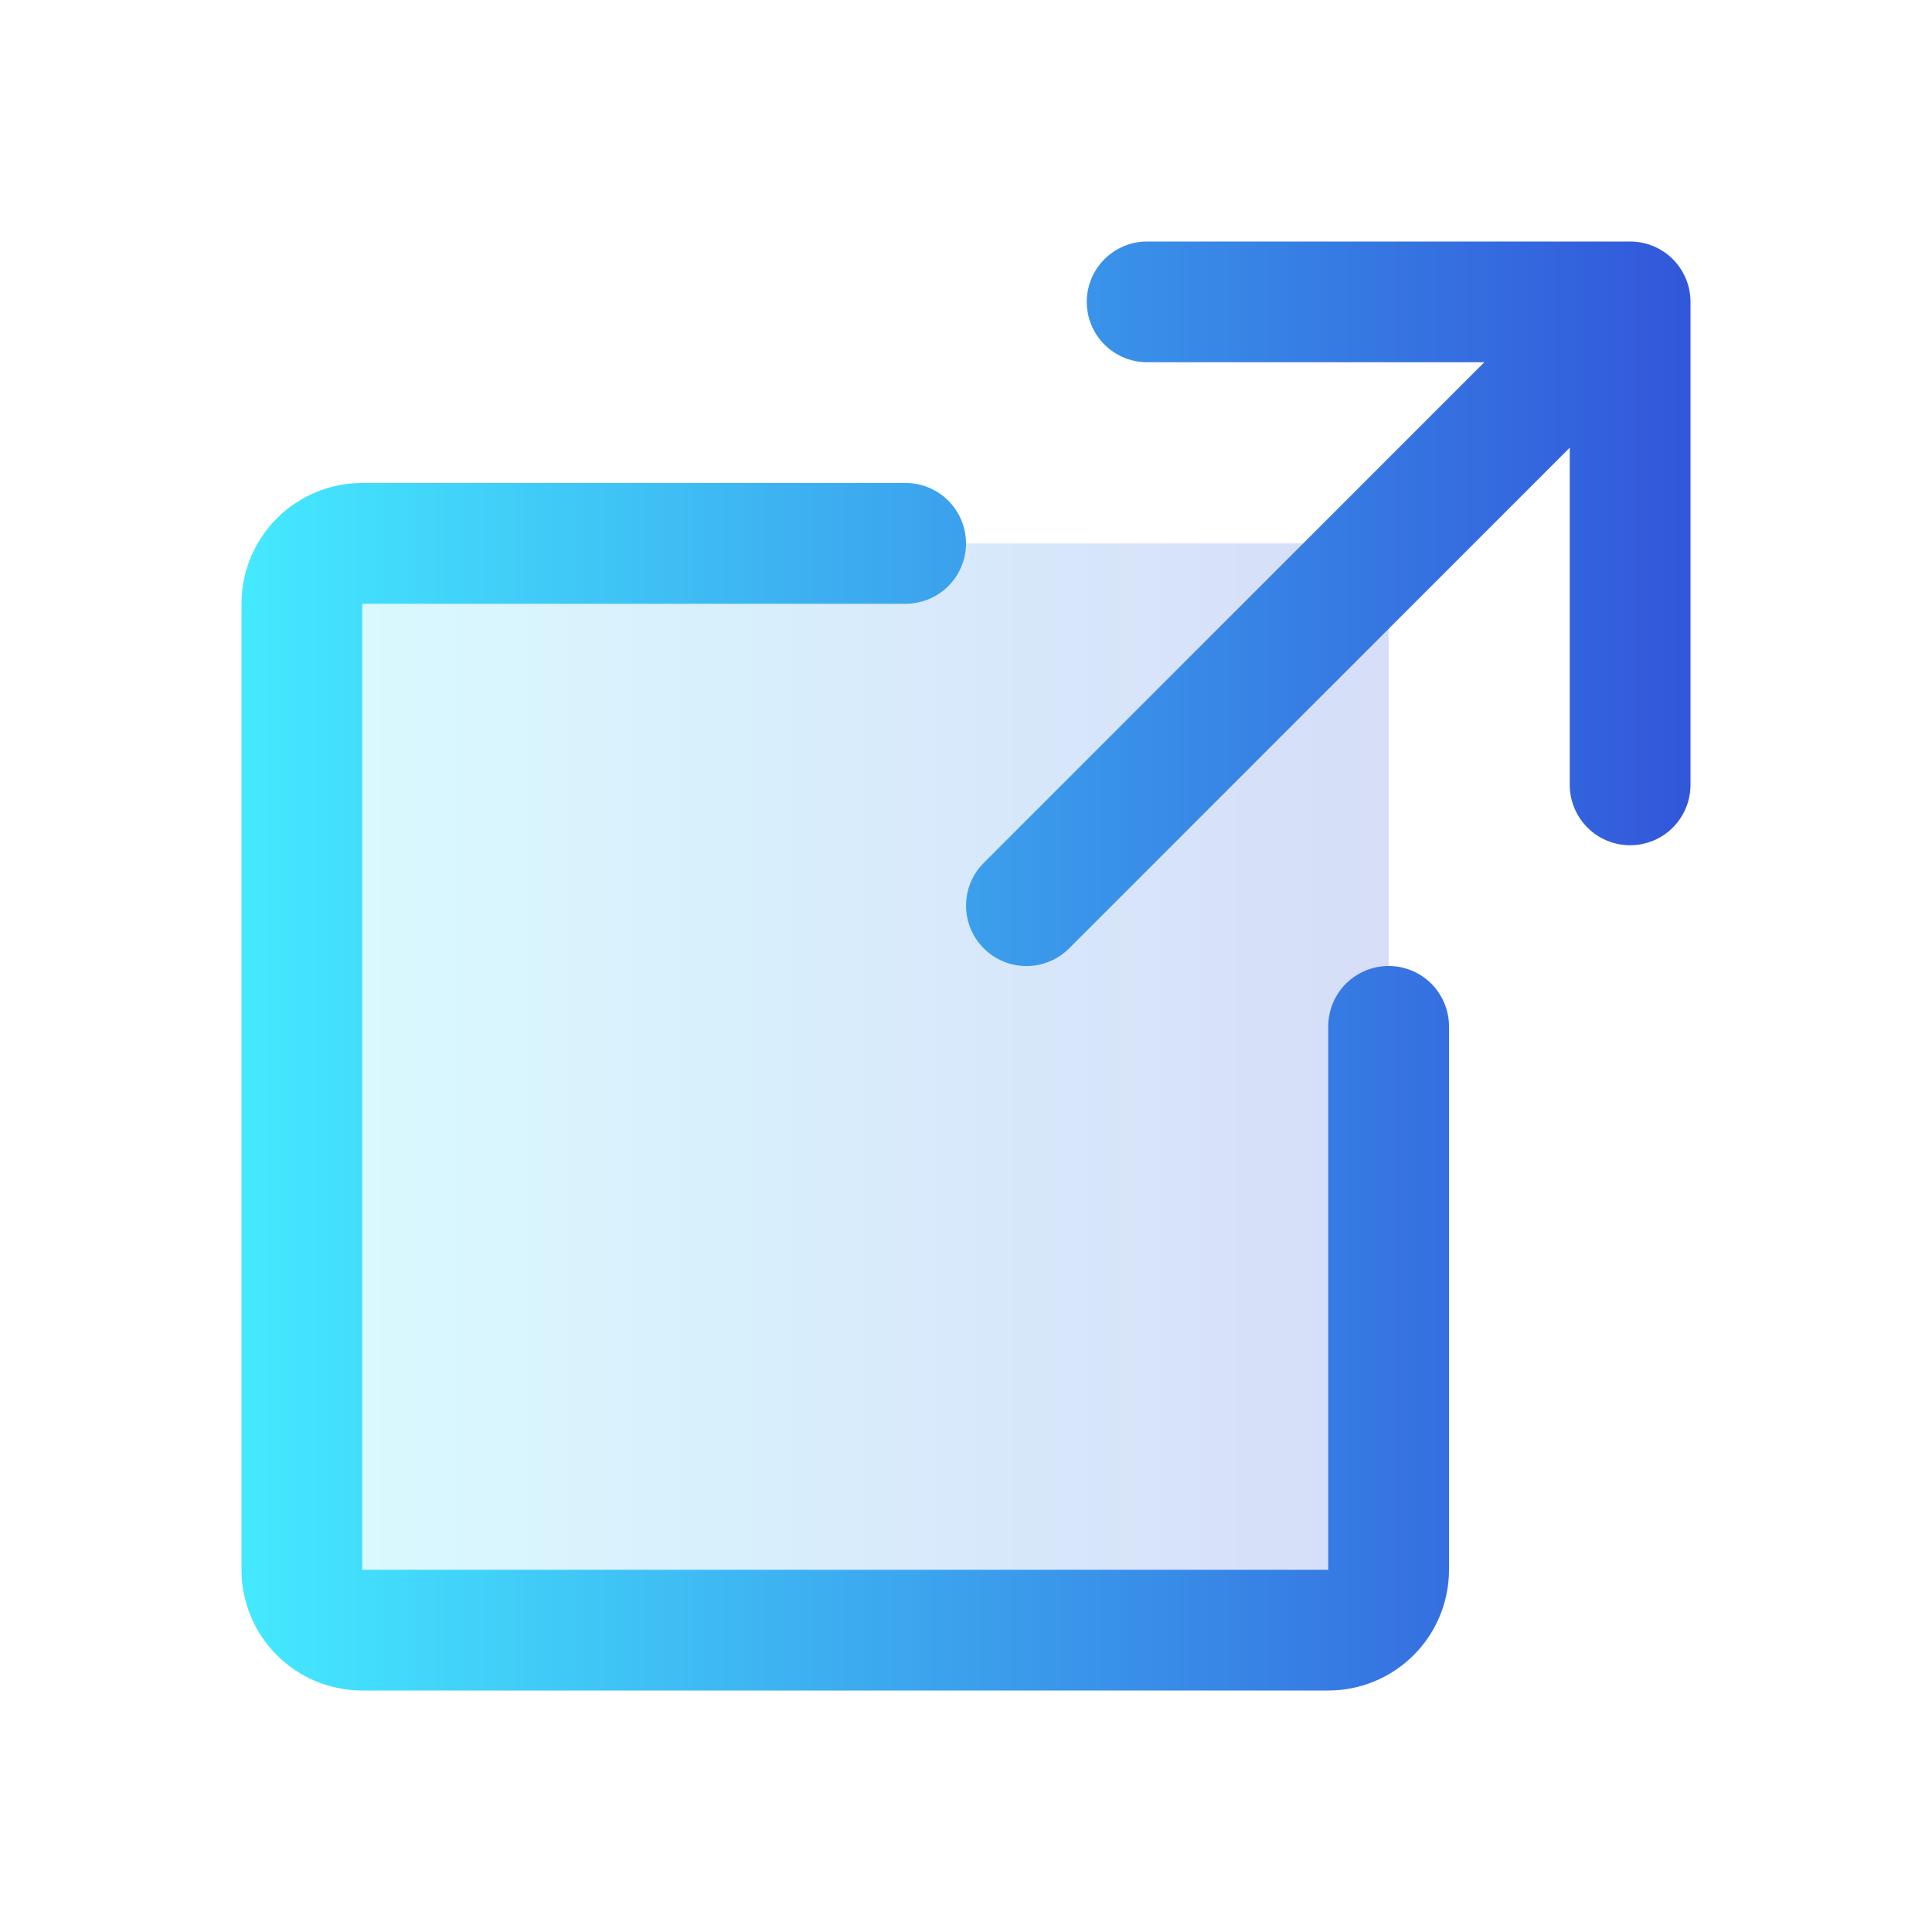 <svg xmlns="http://www.w3.org/2000/svg" width="40" height="40" viewBox="0 0 40 40" fill="none"><path opacity="0.2" d="M28.75 12.5V32.5C28.75 32.831 28.618 33.15 28.384 33.384C28.149 33.618 27.831 33.75 27.5 33.75H7.5C7.168 33.75 6.851 33.618 6.616 33.384C6.382 33.15 6.25 32.831 6.25 32.5V12.5C6.25 12.168 6.382 11.851 6.616 11.616C6.851 11.382 7.168 11.25 7.5 11.25H27.5C27.831 11.25 28.149 11.382 28.384 11.616C28.618 11.851 28.75 12.168 28.75 12.5Z" fill="url(#paint0_linear_74_2593)"></path><path d="M35 16.25C35 16.581 34.868 16.899 34.634 17.134C34.4 17.368 34.081 17.5 33.75 17.5C33.419 17.5 33.1 17.368 32.866 17.134C32.632 16.899 32.5 16.581 32.5 16.25V9.269L22.136 19.634C21.901 19.869 21.583 20.001 21.252 20.001C20.92 20.001 20.602 19.869 20.367 19.634C20.133 19.4 20.001 19.082 20.001 18.75C20.001 18.418 20.133 18.1 20.367 17.866L30.731 7.5H23.75C23.419 7.5 23.101 7.368 22.866 7.134C22.632 6.899 22.5 6.582 22.5 6.25C22.5 5.918 22.632 5.601 22.866 5.366C23.101 5.132 23.419 5 23.75 5H33.75C34.081 5 34.4 5.132 34.634 5.366C34.868 5.601 35 5.918 35 6.25V16.25ZM28.75 20C28.419 20 28.101 20.132 27.866 20.366C27.632 20.601 27.5 20.919 27.5 21.25V32.5H7.5V12.5H18.75C19.081 12.5 19.399 12.368 19.634 12.134C19.868 11.899 20 11.582 20 11.25C20 10.918 19.868 10.601 19.634 10.366C19.399 10.132 19.081 10 18.75 10H7.5C6.837 10 6.201 10.263 5.732 10.732C5.263 11.201 5 11.837 5 12.5V32.5C5 33.163 5.263 33.799 5.732 34.268C6.201 34.737 6.837 35 7.5 35H27.5C28.163 35 28.799 34.737 29.268 34.268C29.737 33.799 30 33.163 30 32.5V21.25C30 20.919 29.868 20.601 29.634 20.366C29.399 20.132 29.081 20 28.75 20Z" fill="url(#paint1_linear_74_2593)"></path><defs><linearGradient id="paint0_linear_74_2593" x1="6.25" y1="22.5" x2="28.75" y2="22.5" gradientUnits="userSpaceOnUse"><stop stop-color="#44E9FF"></stop><stop offset="1" stop-color="#3257DA"></stop></linearGradient><linearGradient id="paint1_linear_74_2593" x1="5" y1="20" x2="35" y2="20" gradientUnits="userSpaceOnUse"><stop stop-color="#44E9FF"></stop><stop offset="1" stop-color="#3257DA"></stop></linearGradient></defs></svg>